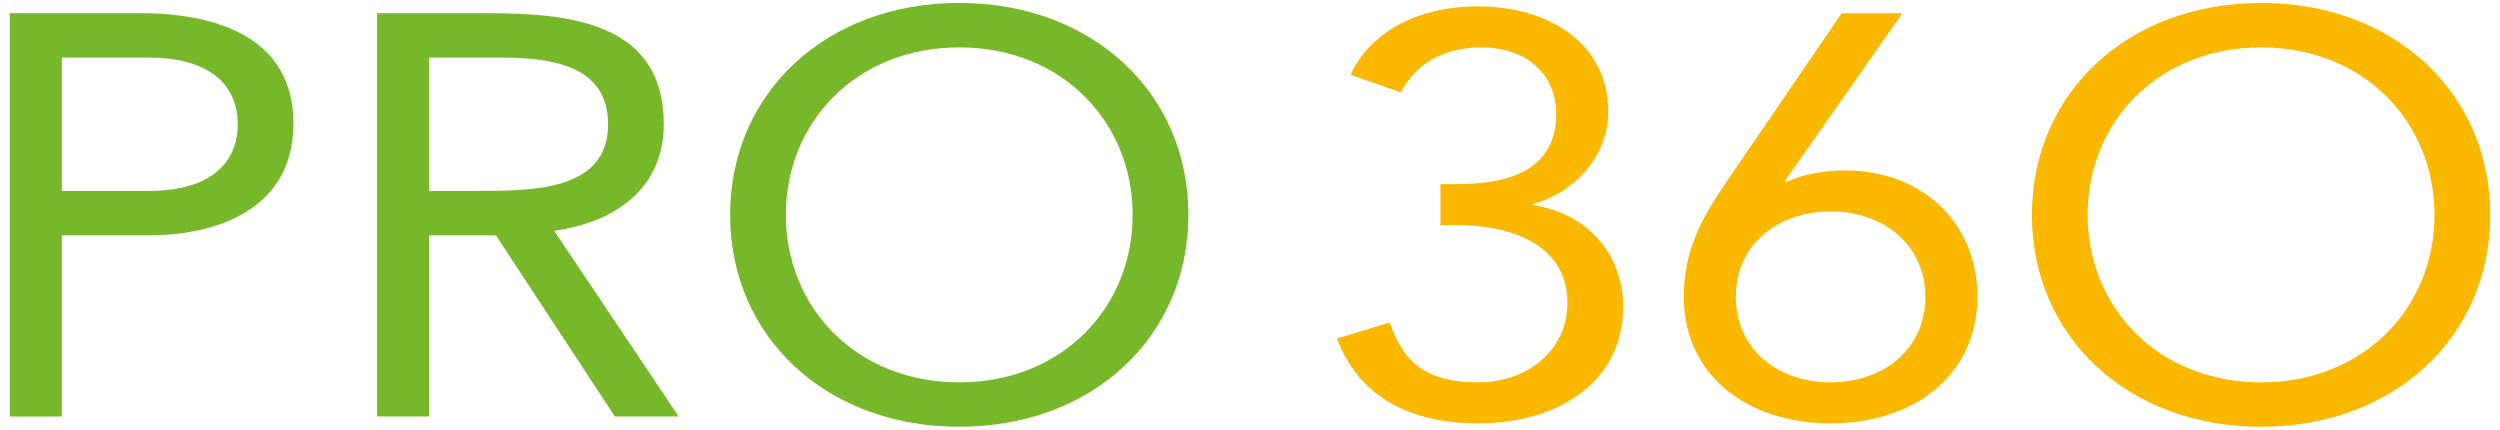 <svg
          xmlns="http://www.w3.org/2000/svg"
          width="128"
          height="22"
          viewBox="0 0 128 22"
          fill="none"
        >
          <path
            d="M0.501 0.675H7.16C11.282 0.675 15.024 2.017 15.024 6.333C15.024 10.854 10.837 12.05 7.667 12.05H3.164V21.325H0.5V0.675H0.501ZM3.165 9.775H7.668C10.332 9.775 12.171 8.666 12.171 6.363C12.171 4.058 10.332 2.95 7.668 2.95H3.165V9.775Z"
            fill="#76B82A"
          />
          <path
            d="M19.306 0.675H25.045C29.389 0.675 33.986 1.258 33.986 6.363C33.986 9.367 31.863 11.32 28.374 11.816L34.748 21.324H31.481L25.393 12.05H21.968V21.324H19.305V0.675H19.306ZM21.969 9.775H24.348C27.297 9.775 31.134 9.775 31.134 6.363C31.134 3.387 28.312 2.95 25.711 2.95H21.97V9.775H21.969Z"
            fill="#76B82A"
          />
          <path
            d="M37.382 11.001C37.382 4.758 42.297 0.15 49.115 0.15C55.931 0.15 60.847 4.758 60.847 11.001C60.847 17.243 55.932 21.85 49.115 21.85C42.297 21.85 37.382 17.243 37.382 11.001ZM57.993 11.001C57.993 6.246 54.377 2.426 49.115 2.426C43.851 2.426 40.236 6.247 40.236 11.001C40.236 15.755 43.85 19.576 49.115 19.576C54.378 19.576 57.993 15.755 57.993 11.001Z"
            fill="#76B82A"
          />
          <path
            d="M73.749 9.426H74.573C76.793 9.426 79.678 8.958 79.678 5.838C79.678 3.738 78.092 2.426 75.841 2.426C73.97 2.426 72.512 3.214 71.719 4.729L69.15 3.826C70.228 1.492 72.798 0.325 75.651 0.325C79.234 0.325 82.343 2.163 82.343 5.72C82.343 7.879 80.756 9.804 78.506 10.446V10.505C81.36 10.941 83.104 13.099 83.104 15.697C83.104 19.634 79.68 21.676 75.684 21.676C72.291 21.676 69.597 20.392 68.454 17.33L71.15 16.512C71.909 18.73 73.211 19.575 75.684 19.575C78.221 19.575 80.251 17.913 80.251 15.521C80.251 12.487 77.334 11.525 74.575 11.525H73.751V9.426H73.749Z"
            fill="#FAB900"
          />
          <path
            d="M91.38 9.278L91.442 9.337C92.268 8.9 93.537 8.725 94.457 8.725C98.357 8.725 101.241 11.349 101.241 15.2C101.241 19.225 97.975 21.676 93.726 21.676C89.477 21.676 86.211 19.225 86.211 15.2C86.211 12.809 87.13 11.175 88.336 9.396L94.297 0.675H97.404L91.38 9.278ZM88.874 15.201C88.874 17.884 91.031 19.576 93.726 19.576C96.421 19.576 98.578 17.884 98.578 15.201C98.578 12.518 96.421 10.826 93.726 10.826C91.031 10.825 88.874 12.518 88.874 15.201Z"
            fill="#FAB900"
          />
          <path
            d="M104.035 11.001C104.035 4.758 108.95 0.15 115.767 0.15C122.585 0.15 127.5 4.758 127.5 11.001C127.5 17.243 122.585 21.85 115.767 21.85C108.95 21.85 104.035 17.243 104.035 11.001ZM124.645 11.001C124.645 6.246 121.029 2.426 115.766 2.426C110.503 2.426 106.886 6.247 106.886 11.001C106.886 15.755 110.502 19.576 115.766 19.576C121.03 19.576 124.645 15.755 124.645 11.001Z"
            fill="#FAB900"
          />
        </svg>